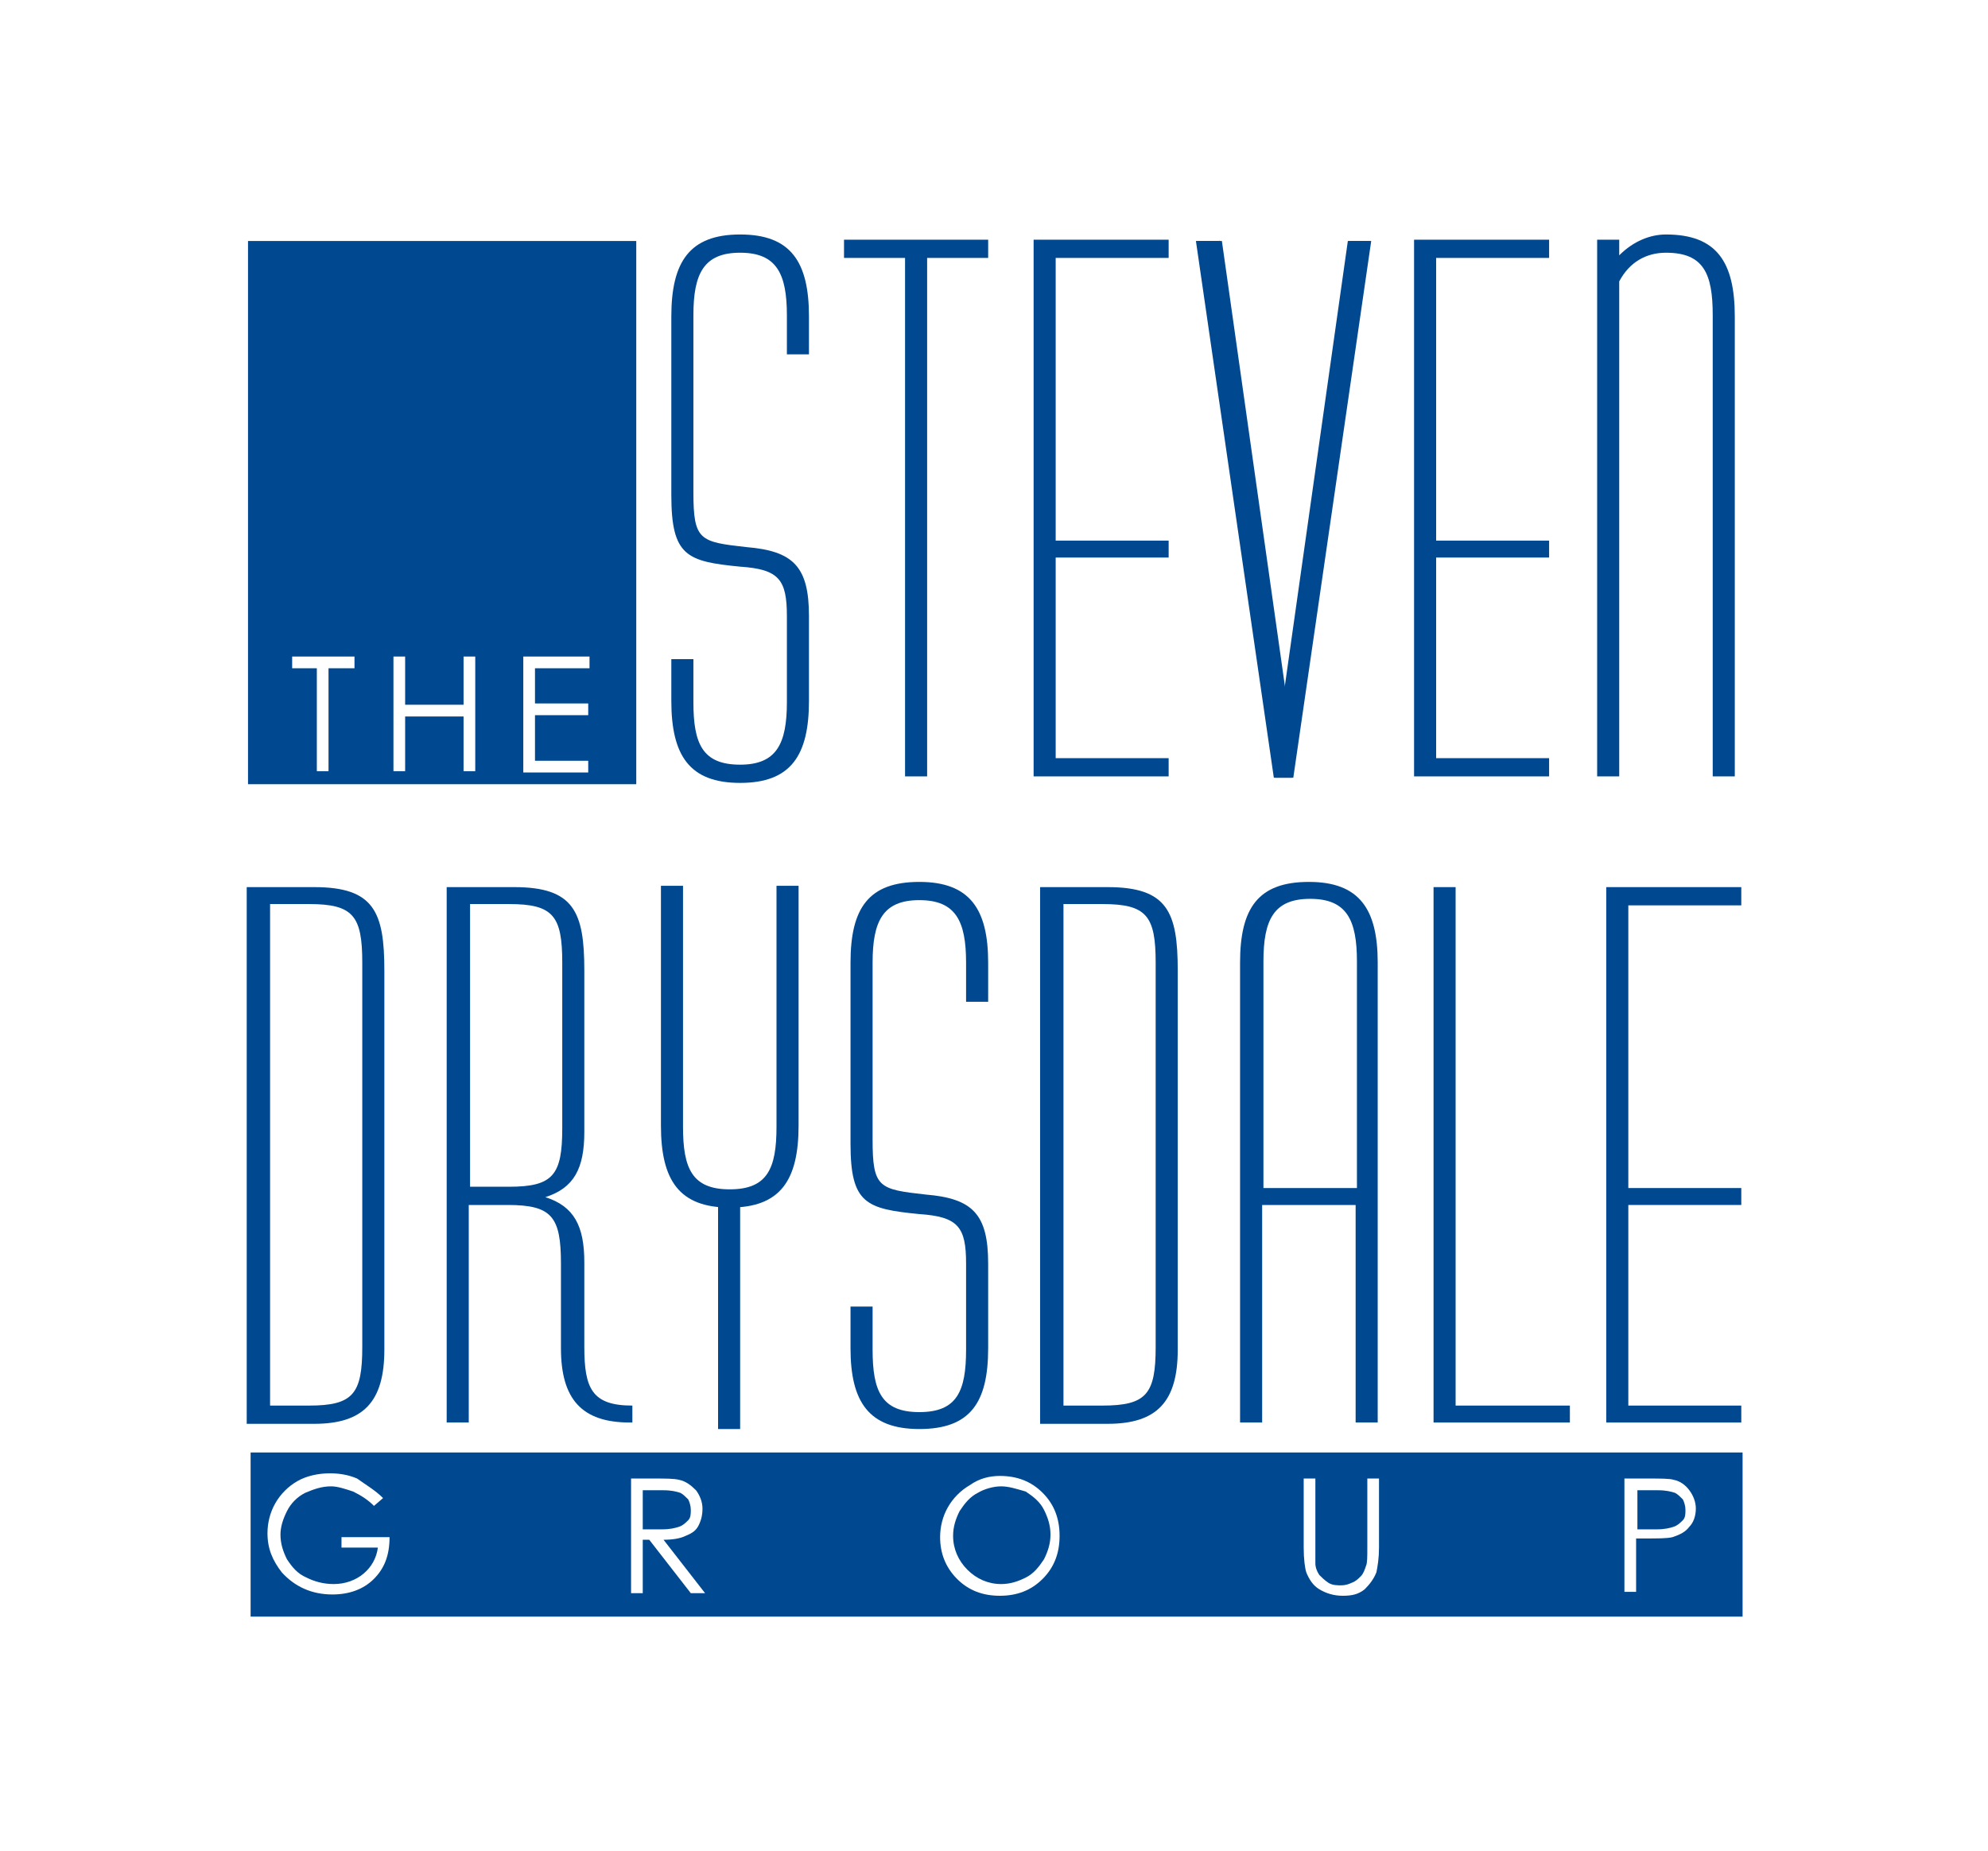 <svg width="160" height="149" viewBox="0 0 160 149" fill="none" xmlns="http://www.w3.org/2000/svg">
<path d="M160 0H0V149H160V0Z" fill="white"/>
<path d="M51.208 19.398H19.961V63.123H51.208V19.398Z" fill="#004990"/>
<path d="M65.108 28.521H63.331V25.375C63.331 22.02 62.495 20.342 59.569 20.342C56.643 20.342 55.807 22.02 55.807 25.375V39.636C55.807 43.515 56.329 43.62 60.091 44.039C63.854 44.354 65.108 45.612 65.108 49.597V56.412C65.108 60.816 63.645 63.018 59.569 63.018C55.493 63.018 54.03 60.816 54.03 56.412V53.057H55.807V56.517C55.807 59.873 56.538 61.55 59.569 61.55C62.495 61.55 63.331 59.873 63.331 56.517V49.597C63.331 46.661 62.704 45.822 59.569 45.612C55.284 45.193 54.03 44.773 54.03 39.845V25.48C54.03 21.076 55.493 18.874 59.569 18.874C63.645 18.874 65.108 21.076 65.108 25.48V28.521Z" fill="#004990"/>
<path d="M67.929 19.294H79.53V20.761H74.618V62.494H72.841V20.761H67.929V19.294Z" fill="#004990"/>
<path d="M94.161 62.494H83.188V44.983V43.62V19.294H94.056V20.761H84.964V43.515H94.056V44.878H84.964V61.026H94.056V62.494H94.161Z" fill="#004990"/>
<path d="M98.132 19.294L103.357 55.574L108.478 19.398H110.255L103.984 62.599H102.521L96.251 19.398H98.132V19.294Z" fill="#004990"/>
<path d="M124.677 62.494H113.808V44.983V43.62V19.294H124.677V20.761H115.585V43.515H124.677V44.878H115.585V61.026H124.677V62.494Z" fill="#004990"/>
<path d="M128.543 19.293H130.32V20.552C131.47 19.398 132.828 18.874 134.082 18.874C138.158 18.874 139.621 21.076 139.621 25.48V62.494H137.845V25.375C137.845 22.02 137.113 20.342 134.082 20.342C132.515 20.342 131.156 21.076 130.32 22.649V62.494H128.543V19.293Z" fill="#004990"/>
<path d="M140.248 116.914H20.17V130.126H140.248V116.914Z" fill="#004990"/>
<path d="M98.341 19.398L103.462 55.574L108.583 19.398H110.359L104.089 62.599H102.626L96.355 19.398H98.341Z" fill="#004990"/>
<path d="M19.856 71.407H25.291C30.098 71.407 30.934 73.399 30.934 78.118V108.631C30.934 112.825 29.262 114.607 25.291 114.607H19.856V71.407ZM24.873 113.139C28.426 113.139 29.157 112.196 29.157 108.421V77.488C29.157 73.714 28.426 72.77 24.873 72.77H21.737V113.139H24.873Z" fill="#004990"/>
<path d="M47.028 78.118V91.12C47.028 94.056 46.192 95.628 43.893 96.362C46.192 97.096 47.028 98.669 47.028 101.605V108.421C47.028 111.776 47.655 113.139 50.895 113.139V114.502H50.686C46.819 114.502 45.147 112.615 45.147 108.526V101.71C45.147 97.935 44.416 96.992 40.862 96.992H37.727V114.502H35.95V96.992V95.628V71.407H41.385C46.192 71.407 47.028 73.399 47.028 78.118ZM45.252 77.488C45.252 73.714 44.52 72.77 40.967 72.77H37.832V95.524H40.967C44.52 95.524 45.252 94.58 45.252 90.805V77.488Z" fill="#004990"/>
<path d="M79.53 80.634H77.753V77.488C77.753 74.133 76.917 72.455 73.991 72.455C71.065 72.455 70.229 74.133 70.229 77.488V91.749C70.229 95.628 70.751 95.733 74.513 96.153C78.276 96.467 79.53 97.725 79.53 101.71V108.526C79.53 112.93 78.067 115.027 73.991 115.027C69.915 115.027 68.452 112.825 68.452 108.526V105.17H70.229V108.631C70.229 111.986 70.96 113.664 73.991 113.664C77.022 113.664 77.753 111.986 77.753 108.631V101.71C77.753 98.774 77.126 97.935 73.991 97.725C69.706 97.306 68.452 96.887 68.452 92.063V77.488C68.452 73.084 69.915 70.987 73.991 70.987C78.067 70.987 79.53 73.189 79.53 77.488V80.634Z" fill="#004990"/>
<path d="M83.71 71.407H89.144C93.952 71.407 94.788 73.399 94.788 78.118V108.631C94.788 112.825 93.116 114.607 89.144 114.607H83.71V71.407ZM88.726 113.139C92.279 113.139 93.011 112.196 93.011 108.421V77.488C93.011 73.714 92.279 72.77 88.726 72.77H85.591V113.139H88.726Z" fill="#004990"/>
<path d="M99.804 96.992V95.628V77.488C99.804 73.084 101.267 70.987 105.343 70.987C109.419 70.987 110.882 73.189 110.882 77.488V114.502H109.105V96.992H101.581V114.502H99.804V96.992ZM101.685 95.628H109.21V77.383C109.21 74.028 108.374 72.35 105.447 72.35C102.521 72.35 101.685 74.028 101.685 77.383V95.628Z" fill="#004990"/>
<path d="M115.376 71.407H117.152V113.139H126.349V114.502H115.376V71.407Z" fill="#004990"/>
<path d="M140.144 114.502H129.275V96.992V95.628V71.407H140.144V72.875H131.052V95.628H140.144V96.992H131.052V113.139H140.144V114.502Z" fill="#004990"/>
<path d="M64.272 90.595C64.272 94.999 62.809 97.201 58.733 97.201C54.657 97.201 53.194 94.999 53.194 90.595V71.302H54.971V90.7C54.971 94.056 55.702 95.733 58.733 95.733C61.764 95.733 62.495 94.056 62.495 90.7V71.302H64.272V90.595Z" fill="#004990"/>
<path d="M59.569 115.027H57.792V96.467H59.569V115.027Z" fill="#004990"/>
<path d="M30.83 120.584L30.098 121.213C29.576 120.689 29.053 120.374 28.426 120.06C27.799 119.85 27.172 119.64 26.649 119.64C25.918 119.64 25.291 119.85 24.559 120.165C23.932 120.479 23.41 121.004 23.096 121.633C22.782 122.262 22.573 122.891 22.573 123.52C22.573 124.254 22.782 124.883 23.096 125.512C23.514 126.141 23.932 126.666 24.664 126.98C25.291 127.295 26.022 127.505 26.858 127.505C27.799 127.505 28.635 127.19 29.262 126.666C29.889 126.141 30.307 125.407 30.412 124.569H27.485V123.73H31.352C31.352 125.198 30.934 126.246 30.098 127.085C29.262 127.924 28.112 128.343 26.754 128.343C25.082 128.343 23.723 127.714 22.678 126.561C21.947 125.617 21.528 124.673 21.528 123.415C21.528 122.576 21.738 121.738 22.155 121.004C22.573 120.27 23.201 119.64 23.932 119.221C24.664 118.802 25.604 118.592 26.545 118.592C27.276 118.592 28.008 118.697 28.739 119.011C29.471 119.536 30.203 119.955 30.83 120.584Z" fill="white"/>
<path d="M50.79 119.011H52.567C53.612 119.011 54.239 119.011 54.657 119.116C55.18 119.221 55.598 119.536 56.016 119.955C56.329 120.374 56.538 120.899 56.538 121.423C56.538 121.947 56.434 122.367 56.225 122.786C56.016 123.205 55.702 123.415 55.18 123.625C54.762 123.835 54.135 123.939 53.403 123.939L56.747 128.239H55.598L52.254 123.939H51.731V128.239H50.79V119.011ZM51.731 119.955V123.101H53.299C53.926 123.101 54.344 122.996 54.657 122.891C54.971 122.786 55.18 122.576 55.389 122.367C55.598 122.157 55.598 121.842 55.598 121.528C55.598 121.213 55.493 120.899 55.389 120.689C55.18 120.479 54.971 120.27 54.762 120.165C54.448 120.06 54.03 119.955 53.403 119.955H51.731Z" fill="white"/>
<path d="M80.47 118.802C81.829 118.802 82.978 119.221 83.919 120.165C84.86 121.108 85.278 122.262 85.278 123.625C85.278 124.988 84.86 126.141 83.919 127.085C82.978 128.029 81.829 128.448 80.47 128.448C79.112 128.448 77.962 128.029 77.022 127.085C76.081 126.141 75.663 124.988 75.663 123.73C75.663 122.891 75.872 122.052 76.29 121.318C76.708 120.584 77.335 119.955 78.067 119.536C78.798 119.011 79.634 118.802 80.47 118.802ZM80.575 119.64C79.948 119.64 79.216 119.85 78.694 120.165C78.067 120.479 77.649 121.004 77.231 121.633C76.917 122.262 76.708 122.891 76.708 123.625C76.708 124.673 77.126 125.617 77.858 126.351C78.589 127.085 79.53 127.505 80.575 127.505C81.306 127.505 81.933 127.295 82.56 126.98C83.188 126.666 83.606 126.141 84.023 125.512C84.337 124.883 84.546 124.254 84.546 123.52C84.546 122.786 84.337 122.157 84.023 121.528C83.71 120.899 83.188 120.479 82.56 120.06C81.829 119.85 81.202 119.64 80.575 119.64Z" fill="white"/>
<path d="M104.925 119.011H105.865V124.569C105.865 125.198 105.865 125.617 105.865 125.827C105.865 126.141 105.97 126.456 106.179 126.771C106.388 126.98 106.597 127.19 106.911 127.4C107.224 127.609 107.642 127.609 107.956 127.609C108.269 127.609 108.583 127.505 108.792 127.4C109.105 127.295 109.314 127.085 109.523 126.875C109.732 126.666 109.837 126.351 109.941 126.037C110.046 125.827 110.046 125.303 110.046 124.569V119.011H110.986V124.569C110.986 125.407 110.882 126.037 110.777 126.561C110.568 127.085 110.255 127.505 109.837 127.924C109.314 128.343 108.792 128.448 108.06 128.448C107.329 128.448 106.702 128.239 106.179 127.924C105.656 127.609 105.343 127.085 105.134 126.561C105.029 126.246 104.925 125.512 104.925 124.569V119.011Z" fill="white"/>
<path d="M130.843 119.011H132.619C133.664 119.011 134.396 119.011 134.709 119.116C135.232 119.221 135.65 119.536 135.964 119.955C136.277 120.374 136.486 120.899 136.486 121.423C136.486 122.052 136.277 122.576 135.964 122.891C135.65 123.31 135.232 123.52 134.605 123.73C134.187 123.835 133.455 123.835 132.306 123.835H131.679V128.134H130.738V119.011H130.843ZM131.783 119.955V123.101H133.351C133.978 123.101 134.396 122.996 134.709 122.891C135.023 122.786 135.232 122.576 135.441 122.367C135.65 122.157 135.65 121.842 135.65 121.528C135.65 121.213 135.545 120.899 135.441 120.689C135.232 120.479 135.023 120.27 134.814 120.165C134.5 120.06 134.082 119.955 133.455 119.955H131.783Z" fill="white"/>
<path d="M23.514 53.791V52.847H28.53V53.791H26.44V62.075H25.5V53.791H23.514Z" fill="white"/>
<path d="M31.666 52.847H32.606V56.727H37.309V52.847H38.249V62.075H37.309V57.671H32.606V62.075H31.666V52.847Z" fill="white"/>
<path d="M42.221 52.847H47.446V53.791H43.057V56.622H47.342V57.566H43.057V61.236H47.342V62.179H42.116V52.847H42.221Z" fill="white"/>
</svg>
